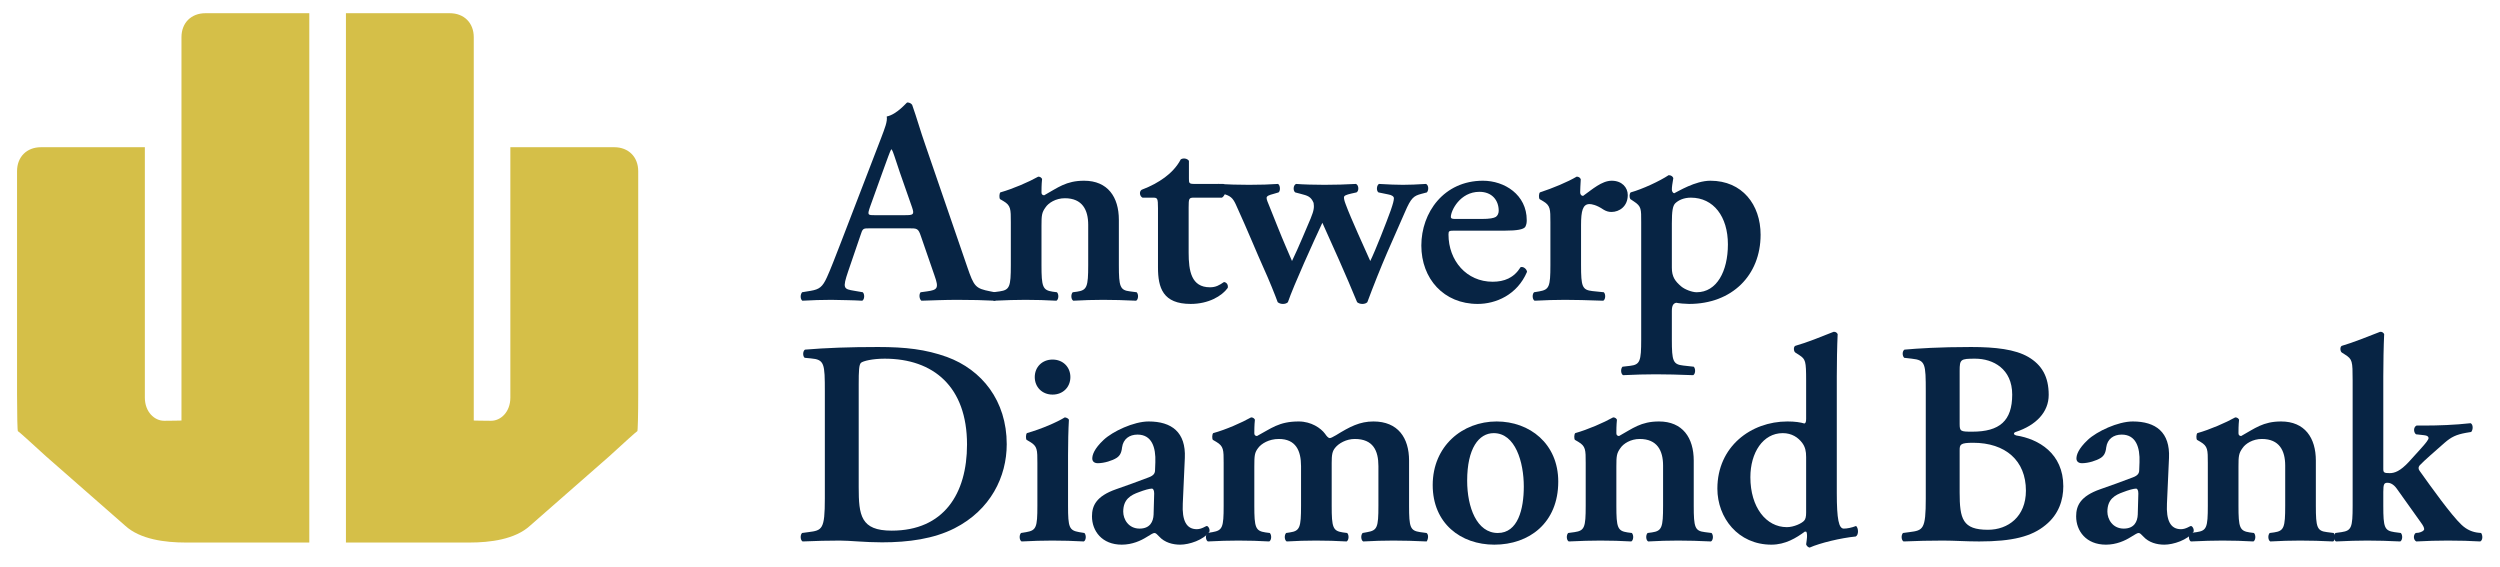 <?xml version="1.0" encoding="UTF-8" standalone="no"?>
<!-- Created with Inkscape (http://www.inkscape.org/) -->
<svg
   xmlns:dc="http://purl.org/dc/elements/1.1/"
   xmlns:cc="http://creativecommons.org/ns#"
   xmlns:rdf="http://www.w3.org/1999/02/22-rdf-syntax-ns#"
   xmlns:svg="http://www.w3.org/2000/svg"
   xmlns="http://www.w3.org/2000/svg"
   xmlns:sodipodi="http://sodipodi.sourceforge.net/DTD/sodipodi-0.dtd"
   xmlns:inkscape="http://www.inkscape.org/namespaces/inkscape"
   id="svg2"
   sodipodi:version="0.32"
   inkscape:version="0.46"
   width="300"
   height="68"
   xml:space="preserve"
   sodipodi:docname="Antwerp Diamond Bank Logo.svg"
   version="1.0"
   inkscape:output_extension="org.inkscape.output.svg.inkscape"><defs
     id="defs5"><inkscape:perspective
       sodipodi:type="inkscape:persp3d"
       inkscape:vp_x="0 : 526.18109 : 1"
       inkscape:vp_y="0 : 1000 : 0"
       inkscape:vp_z="744.09448 : 526.18109 : 1"
       inkscape:persp3d-origin="372.04724 : 350.78739 : 1"
       id="perspective9" /><clipPath
       clipPathUnits="userSpaceOnUse"
       id="clipPath17"><path
         d="M 0,0 L 595.276,0 L 595.276,841.89 L 0,841.89 L 0,0 z"
         id="path19" /></clipPath></defs><sodipodi:namedview
     inkscape:window-height="722"
     inkscape:window-width="1280"
     inkscape:pageshadow="2"
     inkscape:pageopacity="0.0"
     guidetolerance="10.0"
     gridtolerance="10.0"
     objecttolerance="10.0"
     borderopacity="1.0"
     bordercolor="#666666"
     pagecolor="#ffffff"
     id="base"
     showgrid="false"
     inkscape:zoom="2.483428"
     inkscape:cx="196.3725"
     inkscape:cy="54.841191"
     inkscape:window-x="-8"
     inkscape:window-y="20"
     inkscape:current-layer="g11" /><g
     id="g11"
     inkscape:groupmode="layer"
     inkscape:label="Jaarbrochure"
     transform="matrix(1.25,0,0,-1.25,-70.866,943.701)"><g
       id="g2829"
       transform="matrix(1.049,0,0,1.049,-1.142,-38.261)"><path
         id="path149"
         style="fill:#072444;fill-opacity:1;fill-rule:nonzero;stroke:none"
         d="M 134.761,735.275 C 134.067,735.275 134.093,735.275 133.853,734.554 L 132.757,731.348 C 132.223,729.771 132.33,729.718 133.319,729.557 L 134.093,729.424 C 134.281,729.237 134.254,728.755 134.04,728.649 C 133.185,728.702 132.303,728.702 131.208,728.729 C 130.326,728.729 129.498,728.702 128.563,728.649 C 128.375,728.782 128.349,729.183 128.536,729.424 L 129.337,729.557 C 130.112,729.691 130.406,729.905 130.807,730.787 C 131.128,731.481 131.555,732.603 132.116,734.046 L 135.777,743.559 C 136.097,744.413 136.365,745.055 136.284,745.509 C 137.22,745.696 138.101,746.792 138.155,746.792 C 138.369,746.792 138.502,746.711 138.609,746.578 C 139.037,745.376 139.384,744.12 139.811,742.917 L 143.659,731.722 C 144.274,729.931 144.407,729.771 145.77,729.504 L 146.171,729.424 C 146.385,729.237 146.385,728.782 146.197,728.649 C 145.102,728.702 144.113,728.729 142.724,728.729 C 141.575,728.729 140.399,728.676 139.464,728.649 C 139.25,728.782 139.224,729.263 139.384,729.424 L 139.972,729.504 C 140.934,729.638 141.067,729.798 140.667,730.92 L 139.411,734.554 C 139.17,735.275 139.063,735.275 138.315,735.275 L 134.761,735.275 z M 137.968,736.478 C 138.716,736.478 138.823,736.531 138.609,737.173 L 137.487,740.379 C 137.006,741.795 136.872,742.302 136.739,742.49 L 136.685,742.49 C 136.578,742.302 136.338,741.635 135.884,740.379 L 134.761,737.253 C 134.494,736.478 134.548,736.478 135.189,736.478 L 137.968,736.478 z" /><path
         id="path151"
         style="fill:#072444;fill-opacity:1;fill-rule:nonzero;stroke:none"
         d="M 150.446,731.909 C 150.446,729.931 150.553,729.611 151.461,729.477 L 151.862,729.424 C 152.049,729.237 152.023,728.755 151.809,728.649 C 150.874,728.702 149.965,728.729 148.976,728.729 C 148.121,728.729 147.213,728.702 146.091,728.649 C 145.877,728.755 145.85,729.237 146.037,729.424 L 146.625,729.504 C 147.534,729.638 147.64,729.931 147.64,731.909 L 147.64,735.836 C 147.64,737.039 147.64,737.36 146.972,737.76 L 146.652,737.947 C 146.572,738.054 146.572,738.428 146.678,738.562 C 147.827,738.882 149.297,739.524 150.152,740.004 C 150.339,740.004 150.446,739.898 150.5,739.791 C 150.446,739.284 150.446,738.776 150.446,738.562 C 150.446,738.375 150.526,738.321 150.687,738.295 C 151.942,738.99 152.691,739.63 154.347,739.63 C 156.512,739.63 157.527,738.134 157.527,736.05 L 157.527,731.909 C 157.527,729.931 157.634,729.611 158.542,729.504 L 159.157,729.424 C 159.344,729.237 159.317,728.755 159.104,728.649 C 157.981,728.702 157.073,728.729 156.084,728.729 C 155.202,728.729 154.294,728.702 153.359,728.649 C 153.145,728.755 153.118,729.237 153.305,729.424 L 153.706,729.477 C 154.614,729.611 154.721,729.931 154.721,731.909 L 154.721,735.596 C 154.721,736.958 154.187,738.028 152.584,738.028 C 151.755,738.028 151.087,737.6 150.82,737.199 C 150.473,736.718 150.446,736.478 150.446,735.489 L 150.446,731.909 z" /><path
         id="path153"
         style="fill:#072444;fill-opacity:1;fill-rule:nonzero;stroke:none"
         d="M 164.42,738.081 C 163.939,738.081 163.913,738.028 163.913,737.173 L 163.913,733.058 C 163.913,731.374 164.153,729.878 165.863,729.878 C 166.398,729.878 166.718,730.065 167.146,730.359 C 167.386,730.332 167.547,730.118 167.493,729.825 C 166.959,729.076 165.73,728.355 164.1,728.355 C 161.561,728.355 161.107,729.825 161.107,731.695 L 161.107,737.119 C 161.107,738.054 161.054,738.081 160.626,738.081 L 159.691,738.081 C 159.424,738.215 159.37,738.642 159.611,738.802 C 160.519,739.15 161.134,739.497 161.722,739.925 C 162.229,740.299 162.817,740.86 163.191,741.582 C 163.432,741.741 163.806,741.661 163.939,741.448 L 163.939,739.845 C 163.939,739.417 163.939,739.337 164.447,739.337 L 167.092,739.337 C 167.253,739.256 167.306,739.043 167.306,738.776 C 167.279,738.455 167.173,738.215 166.959,738.081 L 164.42,738.081 z" /><path
         id="path155"
         style="fill:#072444;fill-opacity:1;fill-rule:nonzero;stroke:none"
         d="M 178.796,738.455 C 178.342,738.348 178.128,738.268 178.128,738.108 C 178.128,737.974 178.155,737.814 178.288,737.466 C 178.769,736.157 180.025,733.432 180.533,732.283 C 180.987,733.191 182.029,735.863 182.403,736.905 C 182.616,737.52 182.697,737.841 182.697,738.028 C 182.697,738.188 182.51,738.321 182.189,738.375 L 181.281,738.562 C 181.066,738.723 181.12,739.23 181.334,739.337 C 182.242,739.284 182.911,739.256 183.525,739.256 C 184.14,739.256 184.781,739.284 185.636,739.337 C 185.877,739.23 185.903,738.776 185.716,738.562 L 185.208,738.428 C 184.514,738.241 184.273,738.081 183.712,736.771 L 182.083,733.058 C 181.494,731.695 180.8,729.958 180.266,728.515 C 180.159,728.408 179.998,728.355 179.811,728.355 C 179.624,728.355 179.464,728.408 179.33,728.515 C 178.368,730.866 176.952,734.02 176.15,735.783 C 175.348,734.073 173.506,730.012 172.997,728.515 C 172.891,728.408 172.73,728.355 172.543,728.355 C 172.356,728.355 172.196,728.408 172.062,728.515 C 171.849,729.103 171.287,730.519 170.726,731.748 C 170.191,732.924 169.337,735.035 168.215,737.493 C 167.947,738.054 167.734,738.268 166.985,738.455 L 166.531,738.562 C 166.344,738.776 166.398,739.23 166.611,739.337 C 167.573,739.284 168.402,739.256 169.443,739.256 C 170.459,739.256 171.367,739.284 172.089,739.337 C 172.302,739.23 172.33,738.695 172.143,738.562 L 171.688,738.428 C 171.287,738.321 171.047,738.241 171.047,738.054 C 171.047,737.894 171.154,737.654 171.341,737.199 L 172.036,735.462 C 172.543,734.18 173.158,732.79 173.372,732.283 C 173.639,732.817 174.067,733.806 174.333,734.421 L 175.082,736.184 C 175.402,736.958 175.402,737.226 175.348,737.6 C 175.108,738.188 174.787,738.268 174.173,738.428 L 173.665,738.562 C 173.452,738.723 173.478,739.23 173.746,739.337 C 174.441,739.284 175.429,739.256 176.337,739.256 C 177.246,739.256 178.342,739.284 179.224,739.337 C 179.49,739.23 179.517,738.695 179.277,738.562 L 178.796,738.455 z" /><path
         id="path157"
         style="fill:#072444;fill-opacity:1;fill-rule:nonzero;stroke:none"
         d="M 188.254,735.062 C 187.747,735.062 187.693,735.035 187.693,734.714 C 187.693,732.31 189.35,730.386 191.728,730.386 C 192.797,730.386 193.678,730.733 194.293,731.722 C 194.561,731.802 194.854,731.535 194.881,731.294 C 193.972,729.157 191.995,728.355 190.365,728.355 C 187.266,728.355 185.208,730.653 185.208,733.699 C 185.208,736.718 187.266,739.63 190.847,739.63 C 192.824,739.63 194.854,738.348 194.854,736.023 C 194.854,735.783 194.828,735.623 194.721,735.409 C 194.561,735.169 193.946,735.062 192.878,735.062 L 188.254,735.062 z M 190.713,736.131 C 191.488,736.131 191.835,736.21 192.022,736.318 C 192.182,736.425 192.289,736.638 192.289,736.879 C 192.289,737.841 191.675,738.615 190.526,738.615 C 188.736,738.615 187.908,736.879 187.908,736.318 C 187.908,736.21 187.96,736.131 188.282,736.131 L 190.713,736.131 z" /><path
         id="path159"
         style="fill:#072444;fill-opacity:1;fill-rule:nonzero;stroke:none"
         d="M 197.019,735.836 C 197.019,737.039 197.019,737.36 196.35,737.76 L 196.03,737.947 C 195.95,738.054 195.95,738.428 196.057,738.562 C 197.206,738.936 198.622,739.524 199.424,740.004 C 199.583,740.004 199.744,739.925 199.798,739.764 C 199.77,739.256 199.744,738.802 199.744,738.562 C 199.744,738.375 199.851,738.241 200.011,738.241 C 200.84,738.829 201.722,739.63 202.629,739.63 C 203.564,739.63 204.099,739.016 204.099,738.321 C 204.099,737.28 203.325,736.771 202.603,736.771 C 202.336,736.771 202.096,736.852 201.881,736.986 C 201.214,737.44 200.759,737.493 200.599,737.493 C 199.985,737.493 199.824,736.879 199.824,735.569 L 199.824,731.909 C 199.824,729.931 199.931,729.638 200.866,729.531 L 201.909,729.424 C 202.096,729.237 202.068,728.755 201.855,728.649 C 200.252,728.702 199.343,728.729 198.355,728.729 C 197.472,728.729 196.591,728.702 195.576,728.649 C 195.362,728.755 195.335,729.237 195.522,729.424 L 196.004,729.504 C 196.911,729.664 197.019,729.931 197.019,731.909 L 197.019,735.836 z" /><path
         id="path161"
         style="fill:#072444;fill-opacity:1;fill-rule:nonzero;stroke:none"
         d="M 205.328,735.836 C 205.328,737.039 205.355,737.28 204.66,737.734 L 204.34,737.947 C 204.233,738.108 204.233,738.428 204.366,738.562 C 205.435,738.856 207.038,739.604 207.84,740.139 C 208.053,740.139 208.214,740.032 208.268,739.871 C 208.187,739.39 208.134,739.069 208.134,738.829 C 208.134,738.669 208.214,738.508 208.347,738.482 C 208.695,738.642 210.271,739.63 211.66,739.63 C 214.573,739.63 216.256,737.44 216.256,734.688 C 216.256,730.974 213.638,728.355 209.71,728.355 C 209.39,728.355 208.775,728.408 208.534,728.462 C 208.294,728.408 208.134,728.248 208.134,727.714 L 208.134,725.095 C 208.134,723.118 208.24,722.824 209.175,722.717 L 210.138,722.61 C 210.325,722.423 210.297,721.942 210.084,721.835 C 208.695,721.888 207.653,721.915 206.664,721.915 C 205.783,721.915 204.74,721.888 203.672,721.835 C 203.457,721.942 203.431,722.423 203.618,722.61 L 204.313,722.69 C 205.222,722.797 205.328,723.118 205.328,725.095 L 205.328,735.836 z M 208.134,731.668 C 208.134,730.84 208.427,730.439 208.988,729.958 C 209.336,729.664 210.004,729.424 210.405,729.424 C 212.249,729.424 213.264,731.348 213.264,733.806 C 213.264,736.344 211.954,738.081 209.871,738.081 C 209.256,738.081 208.749,737.867 208.427,737.547 C 208.214,737.306 208.134,736.852 208.134,735.73 L 208.134,731.668 z" /><path
         id="path163"
         style="fill:#072444;fill-opacity:1;fill-rule:nonzero;stroke:none"
         d="M 130.619,720.325 C 130.619,722.89 130.592,723.264 129.336,723.371 L 128.775,723.425 C 128.588,723.558 128.588,724.039 128.802,724.173 C 130.725,724.334 132.863,724.413 135.482,724.413 C 138.02,724.413 139.837,724.2 141.788,723.504 C 144.994,722.329 147.265,719.497 147.265,715.516 C 147.265,712.55 145.795,709.504 142.482,707.82 C 140.585,706.858 138.287,706.537 135.856,706.537 C 134.226,706.537 132.97,706.698 131.981,706.698 C 130.966,706.698 129.764,706.671 128.588,706.618 C 128.374,706.724 128.347,707.206 128.535,707.393 L 129.122,707.472 C 130.378,707.633 130.619,707.713 130.619,710.546 L 130.619,720.325 z M 133.718,711.588 C 133.718,708.996 133.905,707.607 136.737,707.607 C 141.494,707.607 143.631,710.973 143.631,715.488 C 143.631,720.779 140.558,723.345 136.096,723.345 C 134.974,723.345 134.119,723.13 133.932,722.971 C 133.745,722.81 133.718,722.249 133.718,720.993 L 133.718,711.588 z" /><path
         id="path165"
         style="fill:#072444;fill-opacity:1;fill-rule:nonzero;stroke:none"
         d="M 152.876,709.878 C 152.876,707.9 152.983,707.633 153.891,707.472 L 154.372,707.393 C 154.56,707.206 154.533,706.724 154.319,706.618 C 153.33,706.671 152.422,706.698 151.433,706.698 C 150.551,706.698 149.643,706.671 148.628,706.618 C 148.414,706.724 148.387,707.206 148.574,707.393 L 149.055,707.472 C 149.964,707.633 150.07,707.9 150.07,709.878 L 150.07,713.805 C 150.07,715.008 150.07,715.329 149.402,715.729 L 149.082,715.916 C 149.002,716.023 149.002,716.397 149.108,716.531 C 150.498,716.932 151.834,717.52 152.582,717.973 C 152.742,717.947 152.876,717.894 152.956,717.76 C 152.903,716.879 152.876,715.596 152.876,714.5 L 152.876,709.878 z M 149.83,721.662 C 149.83,722.569 150.498,723.264 151.46,723.264 C 152.422,723.264 153.09,722.569 153.09,721.662 C 153.09,720.753 152.422,720.058 151.46,720.058 C 150.498,720.058 149.83,720.753 149.83,721.662" /><path
         id="path167"
         style="fill:#072444;fill-opacity:1;fill-rule:nonzero;stroke:none"
         d="M 163.377,710.091 C 163.297,708.542 163.698,707.74 164.66,707.74 C 165.114,707.74 165.488,708.034 165.568,708.034 C 165.702,708.034 165.889,707.74 165.809,707.5 C 165.274,706.751 163.965,706.324 163.137,706.324 C 162.469,706.324 161.72,706.511 161.213,707.072 C 161.026,707.259 160.919,707.393 160.785,707.393 C 160.652,707.393 160.465,707.259 160.064,707.019 C 159.556,706.698 158.755,706.324 157.793,706.324 C 155.976,706.324 155.067,707.58 155.067,708.916 C 155.067,709.878 155.441,710.759 157.285,711.401 C 158.22,711.721 159.235,712.096 160.224,712.47 C 160.759,712.657 160.839,712.897 160.839,713.164 L 160.865,713.859 C 160.919,715.222 160.545,716.397 159.235,716.397 C 158.487,716.397 157.926,715.997 157.819,715.222 C 157.766,714.714 157.606,714.447 157.312,714.26 C 156.937,714.019 156.189,713.779 155.601,713.779 C 155.254,713.779 155.094,713.966 155.094,714.207 C 155.094,714.527 155.254,715.088 156.136,715.916 C 156.964,716.692 158.888,717.599 160.251,717.599 C 162.362,717.599 163.671,716.611 163.564,714.26 L 163.377,710.091 z M 160.759,711 C 160.759,711.294 160.678,711.454 160.545,711.454 C 160.331,711.454 159.85,711.32 159.369,711.133 C 158.621,710.866 157.926,710.492 157.926,709.343 C 157.926,708.648 158.407,707.794 159.423,707.794 C 160.384,707.794 160.678,708.435 160.705,709.076 L 160.759,711 z" /><path
         id="path169"
         style="fill:#072444;fill-opacity:1;fill-rule:nonzero;stroke:none"
         d="M 167.117,713.805 C 167.117,715.008 167.117,715.329 166.449,715.729 L 166.129,715.916 C 166.049,716.023 166.049,716.397 166.156,716.531 C 167.331,716.851 168.774,717.493 169.629,717.973 C 169.816,717.973 169.923,717.867 169.977,717.76 C 169.923,717.253 169.923,716.745 169.923,716.531 C 169.923,716.344 170.003,716.29 170.164,716.264 C 171.473,716.958 172.168,717.599 173.984,717.599 C 175.134,717.599 176.016,716.985 176.39,716.477 C 176.549,716.237 176.71,716.077 176.817,716.077 C 176.923,716.077 177.084,716.157 177.405,716.344 C 178.66,717.119 179.569,717.599 180.825,717.599 C 183.069,717.599 184.085,716.103 184.085,714.019 L 184.085,709.878 C 184.085,707.9 184.191,707.607 185.1,707.472 L 185.689,707.393 C 185.928,707.206 185.795,706.724 185.689,706.618 C 184.539,706.671 183.63,706.698 182.642,706.698 C 181.76,706.698 180.852,706.671 179.889,706.618 C 179.676,706.724 179.649,707.206 179.836,707.393 L 180.264,707.472 C 181.172,707.633 181.28,707.9 181.28,709.878 L 181.28,713.512 C 181.28,714.927 180.798,715.997 179.115,715.997 C 178.34,715.997 177.645,715.596 177.325,715.195 C 177.058,714.874 177.004,714.553 177.004,713.805 L 177.004,709.878 C 177.004,707.9 177.11,707.58 178.019,707.446 L 178.421,707.393 C 178.608,707.206 178.58,706.724 178.367,706.618 C 177.432,706.671 176.549,706.698 175.562,706.698 C 174.679,706.698 173.771,706.671 172.89,706.618 C 172.675,706.724 172.649,707.206 172.836,707.393 L 173.183,707.446 C 174.092,707.58 174.199,707.9 174.199,709.878 L 174.199,713.512 C 174.199,714.927 173.718,715.997 172.168,715.997 C 171.259,715.997 170.564,715.569 170.27,715.168 C 169.95,714.74 169.923,714.5 169.923,713.458 L 169.923,709.878 C 169.923,707.9 170.03,707.58 170.938,707.446 L 171.34,707.393 C 171.527,707.206 171.499,706.724 171.286,706.618 C 170.351,706.671 169.442,706.698 168.453,706.698 C 167.572,706.698 166.69,706.671 165.675,706.618 C 165.461,706.724 165.434,707.206 165.621,707.393 L 166.102,707.472 C 167.011,707.633 167.117,707.9 167.117,709.878 L 167.117,713.805 z" /><path
         id="path171"
         style="fill:#072444;fill-opacity:1;fill-rule:nonzero;stroke:none"
         d="M 197.738,712.096 C 197.738,708.301 195.066,706.324 191.887,706.324 C 188.813,706.324 186.248,708.274 186.248,711.775 C 186.248,715.355 188.974,717.599 192.1,717.599 C 195.12,717.599 197.738,715.569 197.738,712.096 M 192.207,707.393 C 194.051,707.393 194.585,709.583 194.585,711.641 C 194.585,713.886 193.81,716.531 191.833,716.531 C 190.47,716.531 189.402,715.142 189.402,712.176 C 189.402,709.744 190.283,707.393 192.207,707.393" /><path
         id="path173"
         style="fill:#072444;fill-opacity:1;fill-rule:nonzero;stroke:none"
         d="M 203.056,709.878 C 203.056,707.9 203.162,707.58 204.071,707.446 L 204.472,707.393 C 204.659,707.206 204.632,706.724 204.419,706.618 C 203.483,706.671 202.575,706.698 201.586,706.698 C 200.73,706.698 199.823,706.671 198.701,706.618 C 198.486,706.724 198.46,707.206 198.647,707.393 L 199.234,707.472 C 200.143,707.607 200.25,707.9 200.25,709.878 L 200.25,713.805 C 200.25,715.008 200.25,715.329 199.582,715.729 L 199.262,715.916 C 199.181,716.023 199.181,716.397 199.288,716.531 C 200.437,716.851 201.906,717.493 202.762,717.973 C 202.949,717.973 203.056,717.867 203.109,717.76 C 203.056,717.253 203.056,716.745 203.056,716.531 C 203.056,716.344 203.136,716.29 203.296,716.264 C 204.552,716.958 205.3,717.599 206.957,717.599 C 209.121,717.599 210.137,716.103 210.137,714.019 L 210.137,709.878 C 210.137,707.9 210.243,707.58 211.152,707.472 L 211.766,707.393 C 211.953,707.206 211.927,706.724 211.713,706.618 C 210.59,706.671 209.682,706.698 208.694,706.698 C 207.811,706.698 206.904,706.671 205.968,706.618 C 205.754,706.724 205.728,707.206 205.915,707.393 L 206.315,707.446 C 207.224,707.58 207.331,707.9 207.331,709.878 L 207.331,713.565 C 207.331,714.927 206.796,715.997 205.193,715.997 C 204.365,715.997 203.697,715.569 203.43,715.168 C 203.082,714.687 203.056,714.447 203.056,713.458 L 203.056,709.878 z" /><path
         id="path175"
         style="fill:#072444;fill-opacity:1;fill-rule:nonzero;stroke:none"
         d="M 223.229,711.053 C 223.229,708.622 223.416,707.794 223.869,707.794 C 224.164,707.794 224.591,707.874 224.992,708.034 C 225.206,707.874 225.26,707.232 224.965,707.072 C 223.603,706.938 221.706,706.484 220.744,706.057 C 220.61,706.083 220.477,706.19 220.423,706.35 L 220.477,706.751 C 220.53,707.152 220.503,707.366 220.449,707.5 L 220.316,707.526 C 219.514,706.938 218.525,706.324 217.244,706.324 C 214.198,706.324 212.3,708.782 212.3,711.454 C 212.3,715.301 215.373,717.599 218.712,717.599 C 219.408,717.599 219.916,717.52 220.262,717.412 C 220.369,717.44 220.423,717.546 220.423,717.84 L 220.423,721.341 C 220.423,723.13 220.369,723.291 219.808,723.665 L 219.434,723.906 C 219.274,724.013 219.247,724.44 219.434,724.521 C 220.477,724.814 221.866,725.375 222.934,725.802 C 223.095,725.83 223.255,725.723 223.308,725.589 C 223.255,724.521 223.229,722.864 223.229,721.715 L 223.229,711.053 z M 220.423,714.34 C 220.423,714.874 220.343,715.248 220.075,715.622 C 219.701,716.13 219.114,716.531 218.285,716.531 C 216.468,716.531 215.32,714.74 215.32,712.496 C 215.32,709.744 216.762,707.927 218.659,707.927 C 219.301,707.927 220.022,708.274 220.236,708.515 C 220.369,708.648 220.423,708.889 220.423,709.263 L 220.423,714.34 z" /><path
         id="path177"
         style="fill:#072444;fill-opacity:1;fill-rule:nonzero;stroke:none"
         d="M 231.372,720.325 C 231.372,722.89 231.346,723.211 230.09,723.345 L 229.396,723.425 C 229.209,723.612 229.209,724.039 229.422,724.173 C 230.624,724.28 232.575,724.413 235.514,724.413 C 237.758,724.413 239.549,724.2 240.751,723.504 C 241.98,722.784 242.622,721.715 242.622,720.031 C 242.622,718.455 241.473,717.253 239.602,716.638 C 239.495,716.611 239.441,716.531 239.441,716.477 C 239.441,716.424 239.495,716.371 239.656,716.317 C 241.686,715.997 243.958,714.687 243.958,711.668 C 243.958,710.439 243.557,709.103 242.328,708.114 C 241.072,707.072 239.308,706.618 236.262,706.618 C 235.086,706.618 233.964,706.698 232.949,706.698 C 231.773,706.698 230.518,706.671 229.342,706.618 C 229.128,706.724 229.101,707.206 229.288,707.393 L 229.876,707.472 C 231.133,707.633 231.372,707.713 231.372,710.546 L 231.372,720.325 z M 234.472,717.386 C 234.472,716.692 234.553,716.664 235.621,716.664 C 238.132,716.664 239.282,717.653 239.282,720.058 C 239.282,722.41 237.545,723.345 235.888,723.345 C 234.553,723.345 234.472,723.291 234.472,722.223 L 234.472,717.386 z M 234.472,711.107 C 234.472,708.675 234.74,707.687 237.064,707.687 C 238.908,707.687 240.537,708.889 240.537,711.267 C 240.537,714.019 238.667,715.649 235.701,715.649 C 234.525,715.649 234.472,715.488 234.472,714.955 L 234.472,711.107 z" /><path
         id="path179"
         style="fill:#072444;fill-opacity:1;fill-rule:nonzero;stroke:none"
         d="M 253.444,710.091 C 253.364,708.542 253.764,707.74 254.725,707.74 C 255.18,707.74 255.554,708.034 255.634,708.034 C 255.768,708.034 255.955,707.74 255.875,707.5 C 255.34,706.751 254.031,706.324 253.203,706.324 C 252.535,706.324 251.786,706.511 251.279,707.072 C 251.092,707.259 250.985,707.393 250.851,707.393 C 250.718,707.393 250.531,707.259 250.129,707.019 C 249.622,706.698 248.82,706.324 247.859,706.324 C 246.042,706.324 245.133,707.58 245.133,708.916 C 245.133,709.878 245.507,710.759 247.351,711.401 C 248.287,711.721 249.302,712.096 250.29,712.47 C 250.825,712.657 250.905,712.897 250.905,713.164 L 250.931,713.859 C 250.985,715.222 250.611,716.397 249.302,716.397 C 248.553,716.397 247.992,715.997 247.885,715.222 C 247.832,714.714 247.672,714.447 247.378,714.26 C 247.004,714.019 246.255,713.779 245.668,713.779 C 245.32,713.779 245.16,713.966 245.16,714.207 C 245.16,714.527 245.32,715.088 246.202,715.916 C 247.031,716.692 248.955,717.599 250.316,717.599 C 252.427,717.599 253.738,716.611 253.631,714.26 L 253.444,710.091 z M 250.825,711 C 250.825,711.294 250.744,711.454 250.611,711.454 C 250.397,711.454 249.916,711.32 249.435,711.133 C 248.687,710.866 247.992,710.492 247.992,709.343 C 247.992,708.648 248.474,707.794 249.489,707.794 C 250.451,707.794 250.744,708.435 250.772,709.076 L 250.825,711 z" /><path
         id="path181"
         style="fill:#072444;fill-opacity:1;fill-rule:nonzero;stroke:none"
         d="M 259.989,709.878 C 259.989,707.9 260.097,707.58 261.006,707.446 L 261.406,707.393 C 261.593,707.206 261.567,706.724 261.352,706.618 C 260.417,706.671 259.509,706.698 258.521,706.698 C 257.665,706.698 256.756,706.671 255.634,706.618 C 255.421,706.724 255.394,707.206 255.581,707.393 L 256.169,707.472 C 257.077,707.607 257.184,707.9 257.184,709.878 L 257.184,713.805 C 257.184,715.008 257.184,715.329 256.516,715.729 L 256.195,715.916 C 256.115,716.023 256.115,716.397 256.223,716.531 C 257.371,716.851 258.841,717.493 259.696,717.973 C 259.883,717.973 259.989,717.867 260.043,717.76 C 259.989,717.253 259.989,716.745 259.989,716.531 C 259.989,716.344 260.07,716.29 260.23,716.264 C 261.486,716.958 262.234,717.599 263.891,717.599 C 266.055,717.599 267.07,716.103 267.07,714.019 L 267.07,709.878 C 267.07,707.9 267.178,707.58 268.086,707.472 L 268.701,707.393 C 268.888,707.206 268.861,706.724 268.648,706.618 C 267.525,706.671 266.616,706.698 265.628,706.698 C 264.746,706.698 263.837,706.671 262.902,706.618 C 262.689,706.724 262.661,707.206 262.848,707.393 L 263.25,707.446 C 264.158,707.58 264.265,707.9 264.265,709.878 L 264.265,713.565 C 264.265,714.927 263.73,715.997 262.128,715.997 C 261.299,715.997 260.632,715.569 260.364,715.168 C 260.017,714.687 259.989,714.447 259.989,713.458 L 259.989,709.878 z" /><path
         id="path183"
         style="fill:#072444;fill-opacity:1;fill-rule:nonzero;stroke:none"
         d="M 270.437,721.341 C 270.437,723.13 270.411,723.291 269.742,723.719 L 269.448,723.906 C 269.287,724.013 269.261,724.44 269.448,724.521 C 270.463,724.814 271.853,725.375 272.948,725.802 C 273.109,725.83 273.27,725.723 273.322,725.589 C 273.27,724.521 273.242,722.864 273.242,721.715 L 273.242,713.244 C 273.242,712.924 273.322,712.87 273.831,712.87 C 274.285,712.87 274.792,713.057 275.568,713.886 L 276.609,715.035 C 277.17,715.649 277.384,715.943 277.384,716.077 C 277.384,716.21 277.277,716.317 276.957,716.344 L 276.235,716.424 C 275.994,716.611 275.994,717.092 276.288,717.225 L 277.064,717.225 C 278.24,717.225 279.816,717.279 281.232,717.44 C 281.473,717.333 281.473,716.851 281.286,716.638 L 280.804,716.558 C 279.923,716.397 279.468,716.184 278.853,715.649 C 277.918,714.821 277.01,714.046 276.582,713.592 C 276.422,713.405 276.449,713.218 276.582,713.057 C 277.651,711.561 279.441,709.049 280.403,708.141 C 280.911,707.66 281.445,707.472 281.926,707.419 L 282.193,707.393 C 282.354,707.179 282.354,706.724 282.113,706.618 C 281.232,706.671 280.243,706.698 279.147,706.698 C 278.079,706.698 277.357,706.671 276.262,706.618 C 275.994,706.751 275.968,707.206 276.208,707.393 L 276.475,707.419 C 276.742,707.472 276.983,707.607 276.983,707.74 C 276.983,707.874 276.903,708.061 276.662,708.381 L 274.472,711.454 C 274.151,711.909 273.803,711.989 273.644,711.989 C 273.322,711.989 273.242,711.881 273.242,711.16 L 273.242,709.878 C 273.242,707.9 273.349,707.607 274.257,707.472 L 274.846,707.393 C 275.033,707.206 275.006,706.724 274.792,706.618 C 273.67,706.671 272.761,706.698 271.772,706.698 C 270.918,706.698 270.009,706.671 268.913,706.618 C 268.7,706.724 268.674,707.206 268.861,707.393 L 269.422,707.472 C 270.33,707.607 270.437,707.9 270.437,709.878 L 270.437,721.341 z" /><path
         id="path185"
         style="fill:#d5bf48;fill-opacity:1;fill-rule:nonzero;stroke:none"
         d="M 71.741,717.684 L 71.741,752.763 C 71.741,754.075 72.625,754.961 73.941,754.961 L 83.439,754.961 L 83.439,706.519 L 72.132,706.519 C 70.261,706.519 67.955,706.799 66.579,708.069 L 59.354,714.401 C 57.976,715.666 56.816,716.713 56.771,716.713 C 56.728,716.713 56.693,718.24 56.693,720.11 L 56.693,740.498 C 56.693,741.809 57.576,742.697 58.886,742.697 L 68.39,742.697 L 68.39,719.786 C 68.39,718.463 69.273,717.661 70.159,717.661 C 70.841,717.661 71.741,717.684 71.741,717.684" /><path
         id="path187"
         style="fill:#d5bf48;fill-opacity:1;fill-rule:nonzero;stroke:none"
         d="M 98.49,717.684 L 98.49,752.763 C 98.49,754.075 97.605,754.961 96.289,754.961 L 86.792,754.961 L 86.792,706.519 L 98.1,706.519 C 99.971,706.519 102.278,706.799 103.652,708.069 L 110.878,714.401 C 112.255,715.666 113.416,716.713 113.46,716.713 C 113.502,716.713 113.54,718.24 113.54,720.11 L 113.54,740.498 C 113.54,741.809 112.654,742.697 111.345,742.697 L 101.839,742.697 L 101.839,719.786 C 101.839,718.463 100.959,717.661 100.072,717.661 C 99.389,717.661 98.49,717.684 98.49,717.684" /></g></g></svg>